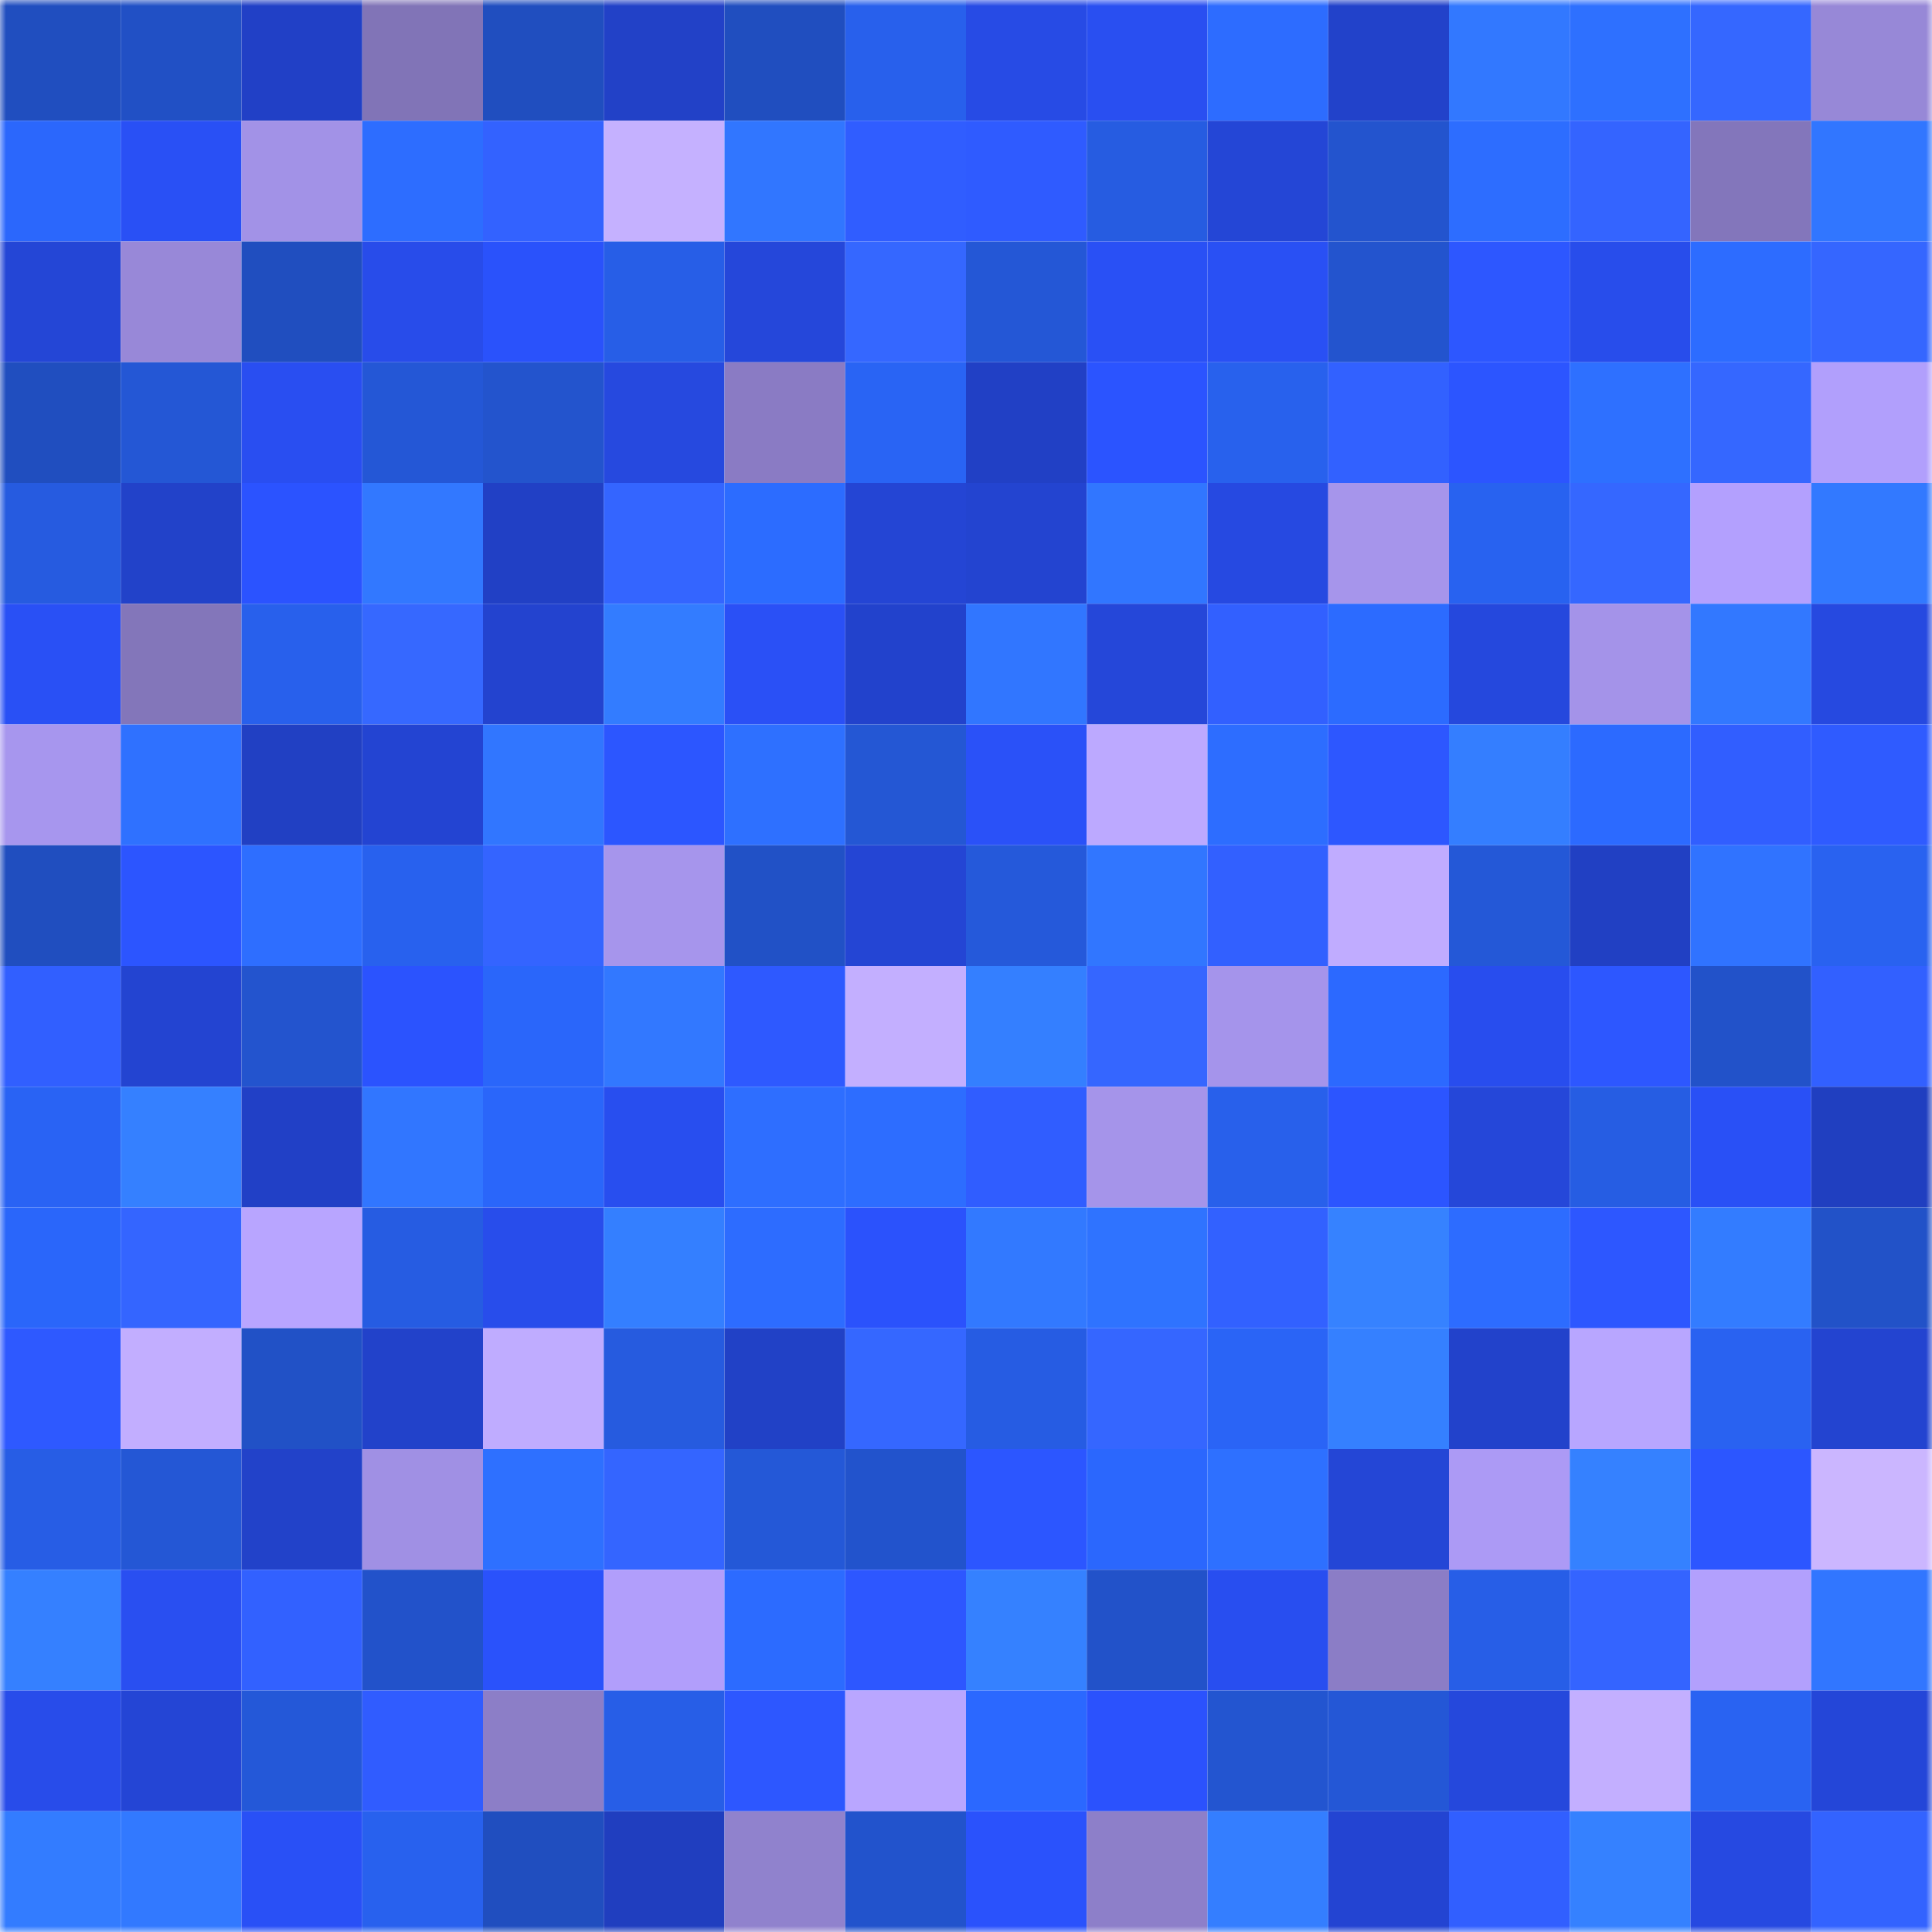 <svg viewBox="0 0 160 160" fill="none" role="img" xmlns="http://www.w3.org/2000/svg" width="240" height="240" name="basenames%2Cbosea.base.eth"><mask id="1151502205" mask-type="alpha" maskUnits="userSpaceOnUse" x="0" y="0" width="160" height="160"><rect width="160" height="160" fill="#FFFFFF"></rect></mask><g mask="url(#1151502205)"><rect x="0" y="0" width="10" height="10" fill="#204ebf"></rect><rect x="10" y="0" width="10" height="10" fill="#2150c5"></rect><rect x="20" y="0" width="10" height="10" fill="#2140c6"></rect><rect x="30" y="0" width="10" height="10" fill="#8174b7"></rect><rect x="40" y="0" width="10" height="10" fill="#204ebf"></rect><rect x="50" y="0" width="10" height="10" fill="#2241c7"></rect><rect x="60" y="0" width="10" height="10" fill="#204ebf"></rect><rect x="70" y="0" width="10" height="10" fill="#2860ec"></rect><rect x="80" y="0" width="10" height="10" fill="#274be5"></rect><rect x="90" y="0" width="10" height="10" fill="#294ff1"></rect><rect x="100" y="0" width="10" height="10" fill="#2d6cff"></rect><rect x="110" y="0" width="10" height="10" fill="#2242ca"></rect><rect x="120" y="0" width="10" height="10" fill="#3278ff"></rect><rect x="130" y="0" width="10" height="10" fill="#2e70ff"></rect><rect x="140" y="0" width="10" height="10" fill="#3567ff"></rect><rect x="150" y="0" width="10" height="10" fill="#9788d7"></rect><rect x="0" y="10" width="10" height="10" fill="#2b67fc"></rect><rect x="10" y="10" width="10" height="10" fill="#2950f5"></rect><rect x="20" y="10" width="10" height="10" fill="#a292e7"></rect><rect x="30" y="10" width="10" height="10" fill="#2d6dff"></rect><rect x="40" y="10" width="10" height="10" fill="#3362ff"></rect><rect x="50" y="10" width="10" height="10" fill="#c5b1ff"></rect><rect x="60" y="10" width="10" height="10" fill="#3176ff"></rect><rect x="70" y="10" width="10" height="10" fill="#305dff"></rect><rect x="80" y="10" width="10" height="10" fill="#2f5bff"></rect><rect x="90" y="10" width="10" height="10" fill="#265ce1"></rect><rect x="100" y="10" width="10" height="10" fill="#2446d6"></rect><rect x="110" y="10" width="10" height="10" fill="#2354ce"></rect><rect x="120" y="10" width="10" height="10" fill="#2d6dff"></rect><rect x="130" y="10" width="10" height="10" fill="#3464ff"></rect><rect x="140" y="10" width="10" height="10" fill="#8376bb"></rect><rect x="150" y="10" width="10" height="10" fill="#3176ff"></rect><rect x="0" y="20" width="10" height="10" fill="#2446d6"></rect><rect x="10" y="20" width="10" height="10" fill="#9888d8"></rect><rect x="20" y="20" width="10" height="10" fill="#204ebf"></rect><rect x="30" y="20" width="10" height="10" fill="#284cea"></rect><rect x="40" y="20" width="10" height="10" fill="#2a52fb"></rect><rect x="50" y="20" width="10" height="10" fill="#275ee7"></rect><rect x="60" y="20" width="10" height="10" fill="#2547da"></rect><rect x="70" y="20" width="10" height="10" fill="#3567ff"></rect><rect x="80" y="20" width="10" height="10" fill="#2457d6"></rect><rect x="90" y="20" width="10" height="10" fill="#2950f5"></rect><rect x="100" y="20" width="10" height="10" fill="#2950f4"></rect><rect x="110" y="20" width="10" height="10" fill="#2354ce"></rect><rect x="120" y="20" width="10" height="10" fill="#2d57ff"></rect><rect x="130" y="20" width="10" height="10" fill="#284deb"></rect><rect x="140" y="20" width="10" height="10" fill="#2d6cff"></rect><rect x="150" y="20" width="10" height="10" fill="#3566ff"></rect><rect x="0" y="30" width="10" height="10" fill="#204ebf"></rect><rect x="10" y="30" width="10" height="10" fill="#2457d5"></rect><rect x="20" y="30" width="10" height="10" fill="#294ef1"></rect><rect x="30" y="30" width="10" height="10" fill="#2457d6"></rect><rect x="40" y="30" width="10" height="10" fill="#2354cd"></rect><rect x="50" y="30" width="10" height="10" fill="#2649df"></rect><rect x="60" y="30" width="10" height="10" fill="#8a7bc4"></rect><rect x="70" y="30" width="10" height="10" fill="#2964f4"></rect><rect x="80" y="30" width="10" height="10" fill="#2140c5"></rect><rect x="90" y="30" width="10" height="10" fill="#2b54ff"></rect><rect x="100" y="30" width="10" height="10" fill="#2861ed"></rect><rect x="110" y="30" width="10" height="10" fill="#3261ff"></rect><rect x="120" y="30" width="10" height="10" fill="#2c55ff"></rect><rect x="130" y="30" width="10" height="10" fill="#2e70ff"></rect><rect x="140" y="30" width="10" height="10" fill="#3567ff"></rect><rect x="150" y="30" width="10" height="10" fill="#b19ffc"></rect><rect x="0" y="40" width="10" height="10" fill="#265be0"></rect><rect x="10" y="40" width="10" height="10" fill="#2242c9"></rect><rect x="20" y="40" width="10" height="10" fill="#2b53ff"></rect><rect x="30" y="40" width="10" height="10" fill="#3278ff"></rect><rect x="40" y="40" width="10" height="10" fill="#2140c5"></rect><rect x="50" y="40" width="10" height="10" fill="#3465ff"></rect><rect x="60" y="40" width="10" height="10" fill="#2c6cff"></rect><rect x="70" y="40" width="10" height="10" fill="#2445d4"></rect><rect x="80" y="40" width="10" height="10" fill="#2344d0"></rect><rect x="90" y="40" width="10" height="10" fill="#3176ff"></rect><rect x="100" y="40" width="10" height="10" fill="#2649e1"></rect><rect x="110" y="40" width="10" height="10" fill="#a695eb"></rect><rect x="120" y="40" width="10" height="10" fill="#2862f0"></rect><rect x="130" y="40" width="10" height="10" fill="#3567ff"></rect><rect x="140" y="40" width="10" height="10" fill="#b3a0fe"></rect><rect x="150" y="40" width="10" height="10" fill="#3279ff"></rect><rect x="0" y="50" width="10" height="10" fill="#2950f5"></rect><rect x="10" y="50" width="10" height="10" fill="#8376ba"></rect><rect x="20" y="50" width="10" height="10" fill="#2860ec"></rect><rect x="30" y="50" width="10" height="10" fill="#3668ff"></rect><rect x="40" y="50" width="10" height="10" fill="#2343cf"></rect><rect x="50" y="50" width="10" height="10" fill="#337cff"></rect><rect x="60" y="50" width="10" height="10" fill="#2a50f6"></rect><rect x="70" y="50" width="10" height="10" fill="#2242cc"></rect><rect x="80" y="50" width="10" height="10" fill="#3176ff"></rect><rect x="90" y="50" width="10" height="10" fill="#2547d9"></rect><rect x="100" y="50" width="10" height="10" fill="#3260ff"></rect><rect x="110" y="50" width="10" height="10" fill="#2c6bff"></rect><rect x="120" y="50" width="10" height="10" fill="#2548dd"></rect><rect x="130" y="50" width="10" height="10" fill="#a493e9"></rect><rect x="140" y="50" width="10" height="10" fill="#3278ff"></rect><rect x="150" y="50" width="10" height="10" fill="#2649e0"></rect><rect x="0" y="60" width="10" height="10" fill="#a796ee"></rect><rect x="10" y="60" width="10" height="10" fill="#2f71ff"></rect><rect x="20" y="60" width="10" height="10" fill="#2140c3"></rect><rect x="30" y="60" width="10" height="10" fill="#2344d2"></rect><rect x="40" y="60" width="10" height="10" fill="#3176ff"></rect><rect x="50" y="60" width="10" height="10" fill="#2c56ff"></rect><rect x="60" y="60" width="10" height="10" fill="#2e70ff"></rect><rect x="70" y="60" width="10" height="10" fill="#2457d4"></rect><rect x="80" y="60" width="10" height="10" fill="#2a51f8"></rect><rect x="90" y="60" width="10" height="10" fill="#bca9ff"></rect><rect x="100" y="60" width="10" height="10" fill="#2d6dff"></rect><rect x="110" y="60" width="10" height="10" fill="#2d57ff"></rect><rect x="120" y="60" width="10" height="10" fill="#347eff"></rect><rect x="130" y="60" width="10" height="10" fill="#2c6aff"></rect><rect x="140" y="60" width="10" height="10" fill="#315eff"></rect><rect x="150" y="60" width="10" height="10" fill="#2f5bff"></rect><rect x="0" y="70" width="10" height="10" fill="#204ebf"></rect><rect x="10" y="70" width="10" height="10" fill="#2c55ff"></rect><rect x="20" y="70" width="10" height="10" fill="#2e6eff"></rect><rect x="30" y="70" width="10" height="10" fill="#2861ee"></rect><rect x="40" y="70" width="10" height="10" fill="#3464ff"></rect><rect x="50" y="70" width="10" height="10" fill="#a695ec"></rect><rect x="60" y="70" width="10" height="10" fill="#2151c6"></rect><rect x="70" y="70" width="10" height="10" fill="#2445d4"></rect><rect x="80" y="70" width="10" height="10" fill="#2559da"></rect><rect x="90" y="70" width="10" height="10" fill="#3176ff"></rect><rect x="100" y="70" width="10" height="10" fill="#3260ff"></rect><rect x="110" y="70" width="10" height="10" fill="#c0acff"></rect><rect x="120" y="70" width="10" height="10" fill="#2458d7"></rect><rect x="130" y="70" width="10" height="10" fill="#2140c3"></rect><rect x="140" y="70" width="10" height="10" fill="#3073ff"></rect><rect x="150" y="70" width="10" height="10" fill="#2962f0"></rect><rect x="0" y="80" width="10" height="10" fill="#315fff"></rect><rect x="10" y="80" width="10" height="10" fill="#2344d1"></rect><rect x="20" y="80" width="10" height="10" fill="#2354ce"></rect><rect x="30" y="80" width="10" height="10" fill="#2b53fe"></rect><rect x="40" y="80" width="10" height="10" fill="#2a66fa"></rect><rect x="50" y="80" width="10" height="10" fill="#3278ff"></rect><rect x="60" y="80" width="10" height="10" fill="#2e59ff"></rect><rect x="70" y="80" width="10" height="10" fill="#c3afff"></rect><rect x="80" y="80" width="10" height="10" fill="#347fff"></rect><rect x="90" y="80" width="10" height="10" fill="#3566ff"></rect><rect x="100" y="80" width="10" height="10" fill="#a594eb"></rect><rect x="110" y="80" width="10" height="10" fill="#2c69ff"></rect><rect x="120" y="80" width="10" height="10" fill="#284dee"></rect><rect x="130" y="80" width="10" height="10" fill="#2d57ff"></rect><rect x="140" y="80" width="10" height="10" fill="#2252c9"></rect><rect x="150" y="80" width="10" height="10" fill="#3260ff"></rect><rect x="0" y="90" width="10" height="10" fill="#2963f4"></rect><rect x="10" y="90" width="10" height="10" fill="#3580ff"></rect><rect x="20" y="90" width="10" height="10" fill="#2140c6"></rect><rect x="30" y="90" width="10" height="10" fill="#3176ff"></rect><rect x="40" y="90" width="10" height="10" fill="#2a66fa"></rect><rect x="50" y="90" width="10" height="10" fill="#284eef"></rect><rect x="60" y="90" width="10" height="10" fill="#2e6eff"></rect><rect x="70" y="90" width="10" height="10" fill="#2d6dff"></rect><rect x="80" y="90" width="10" height="10" fill="#305dff"></rect><rect x="90" y="90" width="10" height="10" fill="#a594ea"></rect><rect x="100" y="90" width="10" height="10" fill="#2860eb"></rect><rect x="110" y="90" width="10" height="10" fill="#2c55ff"></rect><rect x="120" y="90" width="10" height="10" fill="#2547d9"></rect><rect x="130" y="90" width="10" height="10" fill="#265de3"></rect><rect x="140" y="90" width="10" height="10" fill="#2950f6"></rect><rect x="150" y="90" width="10" height="10" fill="#203fc0"></rect><rect x="0" y="100" width="10" height="10" fill="#2a66fa"></rect><rect x="10" y="100" width="10" height="10" fill="#3465ff"></rect><rect x="20" y="100" width="10" height="10" fill="#b8a5ff"></rect><rect x="30" y="100" width="10" height="10" fill="#265ce2"></rect><rect x="40" y="100" width="10" height="10" fill="#284deb"></rect><rect x="50" y="100" width="10" height="10" fill="#347fff"></rect><rect x="60" y="100" width="10" height="10" fill="#2d6cff"></rect><rect x="70" y="100" width="10" height="10" fill="#2b52fc"></rect><rect x="80" y="100" width="10" height="10" fill="#3279ff"></rect><rect x="90" y="100" width="10" height="10" fill="#2f73ff"></rect><rect x="100" y="100" width="10" height="10" fill="#3261ff"></rect><rect x="110" y="100" width="10" height="10" fill="#3682ff"></rect><rect x="120" y="100" width="10" height="10" fill="#2d6cff"></rect><rect x="130" y="100" width="10" height="10" fill="#2d57ff"></rect><rect x="140" y="100" width="10" height="10" fill="#337cff"></rect><rect x="150" y="100" width="10" height="10" fill="#2252c8"></rect><rect x="0" y="110" width="10" height="10" fill="#2e59ff"></rect><rect x="10" y="110" width="10" height="10" fill="#c2aeff"></rect><rect x="20" y="110" width="10" height="10" fill="#2151c6"></rect><rect x="30" y="110" width="10" height="10" fill="#2242ca"></rect><rect x="40" y="110" width="10" height="10" fill="#bfacff"></rect><rect x="50" y="110" width="10" height="10" fill="#265bdf"></rect><rect x="60" y="110" width="10" height="10" fill="#2141c6"></rect><rect x="70" y="110" width="10" height="10" fill="#3567ff"></rect><rect x="80" y="110" width="10" height="10" fill="#265ce3"></rect><rect x="90" y="110" width="10" height="10" fill="#3566ff"></rect><rect x="100" y="110" width="10" height="10" fill="#2a64f6"></rect><rect x="110" y="110" width="10" height="10" fill="#3580ff"></rect><rect x="120" y="110" width="10" height="10" fill="#2242cb"></rect><rect x="130" y="110" width="10" height="10" fill="#b8a6ff"></rect><rect x="140" y="110" width="10" height="10" fill="#2962f1"></rect><rect x="150" y="110" width="10" height="10" fill="#2344d0"></rect><rect x="0" y="120" width="10" height="10" fill="#275de5"></rect><rect x="10" y="120" width="10" height="10" fill="#2457d5"></rect><rect x="20" y="120" width="10" height="10" fill="#2242c9"></rect><rect x="30" y="120" width="10" height="10" fill="#a090e4"></rect><rect x="40" y="120" width="10" height="10" fill="#2e70ff"></rect><rect x="50" y="120" width="10" height="10" fill="#3465ff"></rect><rect x="60" y="120" width="10" height="10" fill="#2458d7"></rect><rect x="70" y="120" width="10" height="10" fill="#2253cc"></rect><rect x="80" y="120" width="10" height="10" fill="#2c56ff"></rect><rect x="90" y="120" width="10" height="10" fill="#2b67fd"></rect><rect x="100" y="120" width="10" height="10" fill="#2e70ff"></rect><rect x="110" y="120" width="10" height="10" fill="#2446d6"></rect><rect x="120" y="120" width="10" height="10" fill="#ac9af5"></rect><rect x="130" y="120" width="10" height="10" fill="#3581ff"></rect><rect x="140" y="120" width="10" height="10" fill="#2c56ff"></rect><rect x="150" y="120" width="10" height="10" fill="#cbb6ff"></rect><rect x="0" y="130" width="10" height="10" fill="#3580ff"></rect><rect x="10" y="130" width="10" height="10" fill="#294ff1"></rect><rect x="20" y="130" width="10" height="10" fill="#3261ff"></rect><rect x="30" y="130" width="10" height="10" fill="#2252ca"></rect><rect x="40" y="130" width="10" height="10" fill="#2a52fb"></rect><rect x="50" y="130" width="10" height="10" fill="#b19efb"></rect><rect x="60" y="130" width="10" height="10" fill="#2c6bff"></rect><rect x="70" y="130" width="10" height="10" fill="#2d57ff"></rect><rect x="80" y="130" width="10" height="10" fill="#3581ff"></rect><rect x="90" y="130" width="10" height="10" fill="#2252c9"></rect><rect x="100" y="130" width="10" height="10" fill="#284ef0"></rect><rect x="110" y="130" width="10" height="10" fill="#8b7dc6"></rect><rect x="120" y="130" width="10" height="10" fill="#275ee7"></rect><rect x="130" y="130" width="10" height="10" fill="#3464ff"></rect><rect x="140" y="130" width="10" height="10" fill="#b2a0fd"></rect><rect x="150" y="130" width="10" height="10" fill="#3176ff"></rect><rect x="0" y="140" width="10" height="10" fill="#284cea"></rect><rect x="10" y="140" width="10" height="10" fill="#2445d5"></rect><rect x="20" y="140" width="10" height="10" fill="#2458d8"></rect><rect x="30" y="140" width="10" height="10" fill="#305cff"></rect><rect x="40" y="140" width="10" height="10" fill="#8c7ec7"></rect><rect x="50" y="140" width="10" height="10" fill="#275ee7"></rect><rect x="60" y="140" width="10" height="10" fill="#2d57ff"></rect><rect x="70" y="140" width="10" height="10" fill="#b9a6ff"></rect><rect x="80" y="140" width="10" height="10" fill="#2b68ff"></rect><rect x="90" y="140" width="10" height="10" fill="#2b52fd"></rect><rect x="100" y="140" width="10" height="10" fill="#2355d0"></rect><rect x="110" y="140" width="10" height="10" fill="#2457d6"></rect><rect x="120" y="140" width="10" height="10" fill="#2548dc"></rect><rect x="130" y="140" width="10" height="10" fill="#c3afff"></rect><rect x="140" y="140" width="10" height="10" fill="#2963f2"></rect><rect x="150" y="140" width="10" height="10" fill="#2446d8"></rect><rect x="0" y="150" width="10" height="10" fill="#337cff"></rect><rect x="10" y="150" width="10" height="10" fill="#3279ff"></rect><rect x="20" y="150" width="10" height="10" fill="#2950f6"></rect><rect x="30" y="150" width="10" height="10" fill="#2861ee"></rect><rect x="40" y="150" width="10" height="10" fill="#204ebf"></rect><rect x="50" y="150" width="10" height="10" fill="#203ebf"></rect><rect x="60" y="150" width="10" height="10" fill="#9082cd"></rect><rect x="70" y="150" width="10" height="10" fill="#2253cc"></rect><rect x="80" y="150" width="10" height="10" fill="#2a52fc"></rect><rect x="90" y="150" width="10" height="10" fill="#8d7fc9"></rect><rect x="100" y="150" width="10" height="10" fill="#347eff"></rect><rect x="110" y="150" width="10" height="10" fill="#2344d2"></rect><rect x="120" y="150" width="10" height="10" fill="#315fff"></rect><rect x="130" y="150" width="10" height="10" fill="#3581ff"></rect><rect x="140" y="150" width="10" height="10" fill="#2649e1"></rect><rect x="150" y="150" width="10" height="10" fill="#3363ff"></rect></g></svg>
